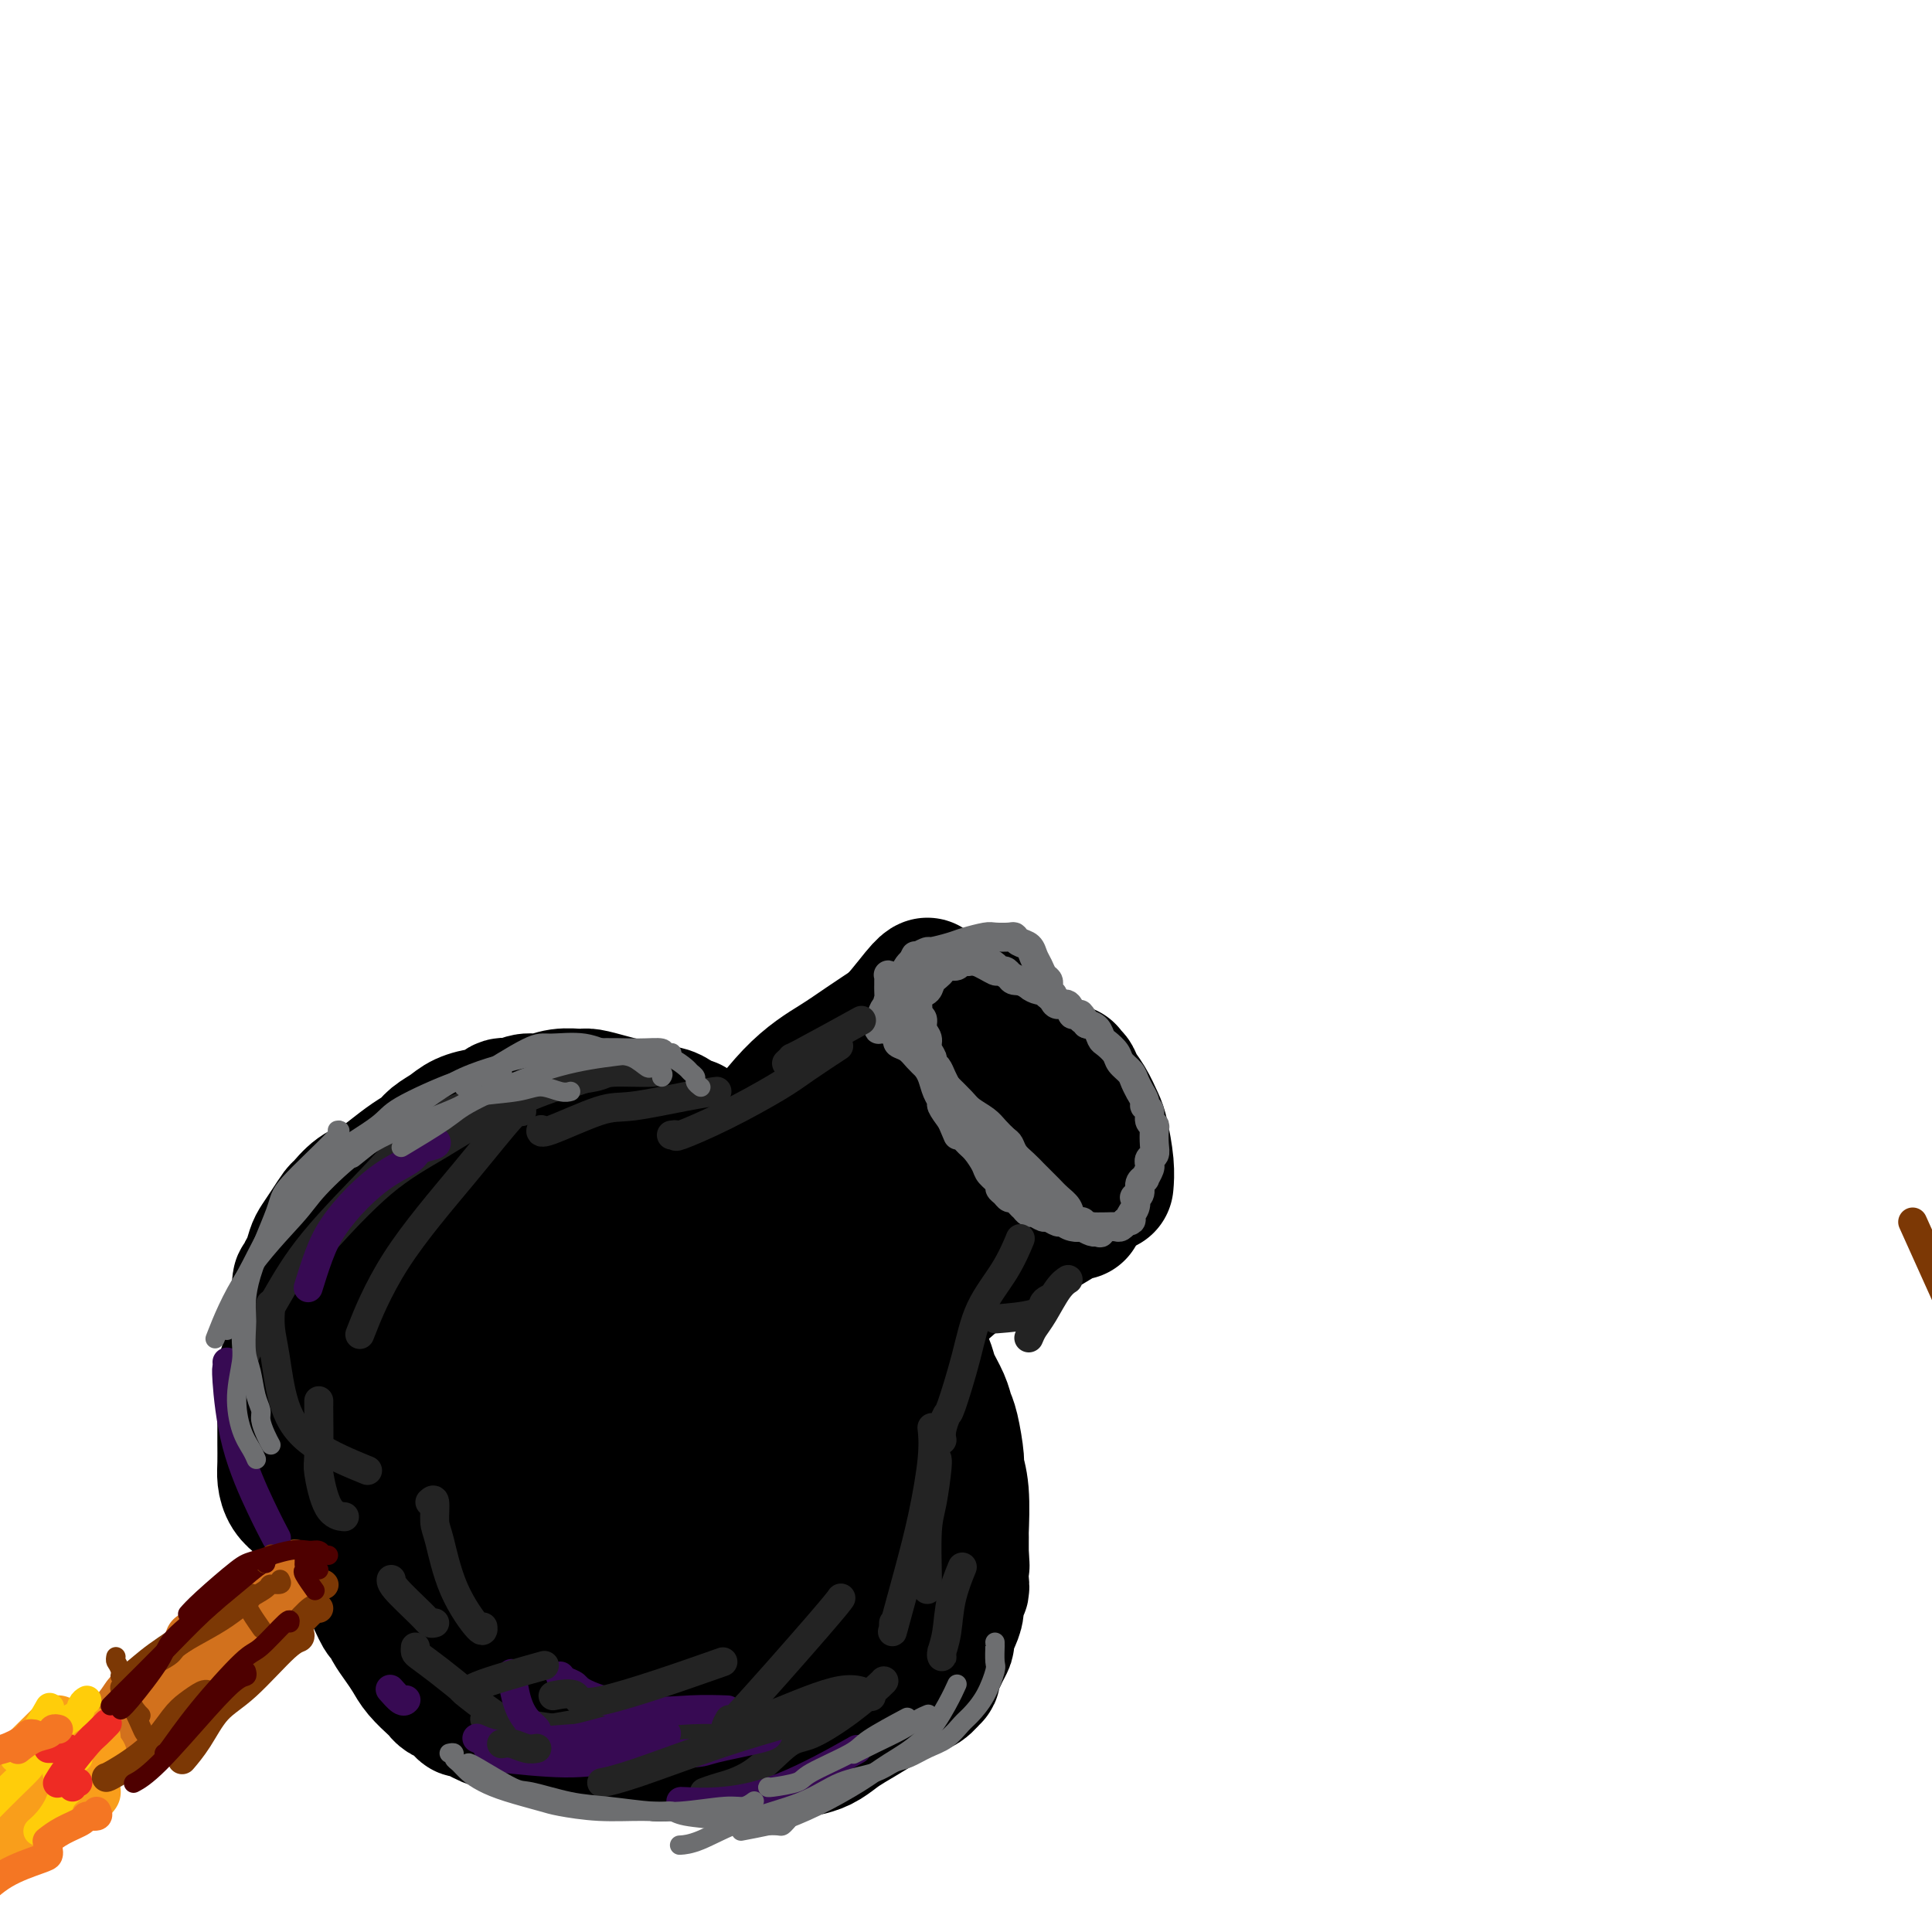 <svg viewBox='0 0 400 400' version='1.1' xmlns='http://www.w3.org/2000/svg' xmlns:xlink='http://www.w3.org/1999/xlink'><g fill='none' stroke='rgb(0,0,0)' stroke-width='28' stroke-linecap='round' stroke-linejoin='round'><path d='M77,327c0.210,0.210 0.419,0.419 0,0c-0.419,-0.419 -1.467,-1.467 -2,-2c-0.533,-0.533 -0.551,-0.550 -1,-1c-0.449,-0.450 -1.329,-1.333 -2,-2c-0.671,-0.667 -1.135,-1.120 -2,-2c-0.865,-0.880 -2.133,-2.188 -3,-3c-0.867,-0.812 -1.332,-1.127 -2,-2c-0.668,-0.873 -1.538,-2.304 -2,-3c-0.462,-0.696 -0.516,-0.656 -1,-1c-0.484,-0.344 -1.398,-1.071 -2,-2c-0.602,-0.929 -0.893,-2.062 -1,-3c-0.107,-0.938 -0.029,-1.683 0,-3c0.029,-1.317 0.008,-3.206 0,-4c-0.008,-0.794 -0.002,-0.492 0,-1c0.002,-0.508 0.001,-1.827 0,-3c-0.001,-1.173 -0.001,-2.201 0,-3c0.001,-0.799 0.003,-1.371 0,-2c-0.003,-0.629 -0.011,-1.316 0,-2c0.011,-0.684 0.042,-1.366 0,-2c-0.042,-0.634 -0.156,-1.219 0,-2c0.156,-0.781 0.581,-1.758 1,-3c0.419,-1.242 0.830,-2.749 1,-4c0.170,-1.251 0.098,-2.247 0,-3c-0.098,-0.753 -0.222,-1.264 0,-2c0.222,-0.736 0.791,-1.698 1,-2c0.209,-0.302 0.060,0.057 0,0c-0.060,-0.057 -0.030,-0.528 0,-1'/><path d='M62,269c0.400,-6.143 -0.100,-3.001 0,-2c0.100,1.001 0.800,-0.140 1,-1c0.200,-0.860 -0.098,-1.440 0,-2c0.098,-0.560 0.594,-1.100 1,-2c0.406,-0.900 0.723,-2.162 1,-3c0.277,-0.838 0.513,-1.254 1,-2c0.487,-0.746 1.226,-1.824 2,-3c0.774,-1.176 1.585,-2.449 2,-3c0.415,-0.551 0.435,-0.378 1,-1c0.565,-0.622 1.674,-2.039 3,-3c1.326,-0.961 2.868,-1.465 4,-2c1.132,-0.535 1.854,-1.102 3,-2c1.146,-0.898 2.717,-2.128 4,-3c1.283,-0.872 2.276,-1.387 3,-2c0.724,-0.613 1.177,-1.325 2,-2c0.823,-0.675 2.017,-1.313 3,-2c0.983,-0.687 1.757,-1.423 3,-2c1.243,-0.577 2.955,-0.996 4,-1c1.045,-0.004 1.423,0.406 2,0c0.577,-0.406 1.353,-1.629 2,-2c0.647,-0.371 1.164,0.111 2,0c0.836,-0.111 1.990,-0.815 3,-1c1.010,-0.185 1.876,0.150 3,0c1.124,-0.150 2.504,-0.783 4,-1c1.496,-0.217 3.106,-0.016 4,0c0.894,0.016 1.072,-0.151 2,0c0.928,0.151 2.605,0.621 4,1c1.395,0.379 2.508,0.669 4,1c1.492,0.331 3.363,0.705 5,1c1.637,0.295 3.039,0.513 4,1c0.961,0.487 1.480,1.244 2,2'/><path d='M141,233c3.481,0.772 1.682,-0.297 2,0c0.318,0.297 2.751,1.961 4,3c1.249,1.039 1.314,1.455 2,2c0.686,0.545 1.993,1.220 3,2c1.007,0.780 1.715,1.664 3,3c1.285,1.336 3.148,3.123 4,4c0.852,0.877 0.695,0.845 1,1c0.305,0.155 1.074,0.498 2,1c0.926,0.502 2.008,1.164 3,2c0.992,0.836 1.892,1.846 3,3c1.108,1.154 2.422,2.453 3,3c0.578,0.547 0.418,0.343 1,1c0.582,0.657 1.904,2.176 3,3c1.096,0.824 1.965,0.954 3,2c1.035,1.046 2.234,3.010 3,4c0.766,0.990 1.098,1.007 2,2c0.902,0.993 2.373,2.964 3,4c0.627,1.036 0.409,1.138 1,2c0.591,0.862 1.990,2.486 3,4c1.010,1.514 1.632,2.919 2,4c0.368,1.081 0.481,1.838 1,3c0.519,1.162 1.445,2.729 2,4c0.555,1.271 0.741,2.247 1,3c0.259,0.753 0.591,1.285 1,3c0.409,1.715 0.894,4.613 1,6c0.106,1.387 -0.168,1.263 0,2c0.168,0.737 0.777,2.336 1,5c0.223,2.664 0.060,6.395 0,8c-0.060,1.605 -0.016,1.086 0,1c0.016,-0.086 0.005,0.261 0,1c-0.005,0.739 -0.002,1.869 0,3'/><path d='M199,322c0.314,4.037 0.099,1.129 0,1c-0.099,-0.129 -0.082,2.520 0,4c0.082,1.480 0.228,1.791 0,2c-0.228,0.209 -0.831,0.317 -1,1c-0.169,0.683 0.095,1.940 0,3c-0.095,1.060 -0.550,1.923 -1,3c-0.450,1.077 -0.895,2.370 -1,3c-0.105,0.630 0.130,0.599 0,1c-0.130,0.401 -0.623,1.236 -1,2c-0.377,0.764 -0.637,1.457 -1,2c-0.363,0.543 -0.830,0.934 -1,1c-0.170,0.066 -0.044,-0.194 0,0c0.044,0.194 0.006,0.844 0,1c-0.006,0.156 0.019,-0.180 0,0c-0.019,0.180 -0.081,0.878 0,1c0.081,0.122 0.306,-0.330 0,0c-0.306,0.330 -1.142,1.443 -2,2c-0.858,0.557 -1.738,0.558 -3,1c-1.262,0.442 -2.907,1.326 -4,2c-1.093,0.674 -1.634,1.137 -3,2c-1.366,0.863 -3.556,2.126 -5,3c-1.444,0.874 -2.143,1.357 -3,2c-0.857,0.643 -1.871,1.444 -3,2c-1.129,0.556 -2.371,0.867 -3,1c-0.629,0.133 -0.645,0.088 -1,0c-0.355,-0.088 -1.050,-0.220 -2,0c-0.950,0.220 -2.155,0.791 -3,1c-0.845,0.209 -1.330,0.056 -2,0c-0.670,-0.056 -1.527,-0.015 -2,0c-0.473,0.015 -0.564,0.004 -1,0c-0.436,-0.004 -1.218,-0.002 -2,0'/><path d='M154,363c-2.977,0.310 -2.421,0.084 -3,0c-0.579,-0.084 -2.293,-0.026 -4,0c-1.707,0.026 -3.408,0.022 -5,0c-1.592,-0.022 -3.075,-0.061 -4,0c-0.925,0.061 -1.293,0.223 -2,0c-0.707,-0.223 -1.755,-0.829 -3,-1c-1.245,-0.171 -2.688,0.095 -4,0c-1.312,-0.095 -2.494,-0.550 -4,-1c-1.506,-0.450 -3.337,-0.895 -5,-1c-1.663,-0.105 -3.159,0.131 -4,0c-0.841,-0.131 -1.028,-0.628 -2,-1c-0.972,-0.372 -2.730,-0.619 -4,-1c-1.270,-0.381 -2.054,-0.895 -3,-1c-0.946,-0.105 -2.056,0.198 -3,0c-0.944,-0.198 -1.723,-0.897 -2,-1c-0.277,-0.103 -0.053,0.390 -1,0c-0.947,-0.390 -3.066,-1.663 -4,-2c-0.934,-0.337 -0.682,0.262 -1,0c-0.318,-0.262 -1.205,-1.386 -2,-2c-0.795,-0.614 -1.497,-0.720 -2,-1c-0.503,-0.280 -0.806,-0.735 -1,-1c-0.194,-0.265 -0.279,-0.339 -1,-1c-0.721,-0.661 -2.077,-1.908 -3,-3c-0.923,-1.092 -1.412,-2.030 -2,-3c-0.588,-0.970 -1.273,-1.971 -2,-3c-0.727,-1.029 -1.494,-2.085 -2,-3c-0.506,-0.915 -0.752,-1.690 -1,-2c-0.248,-0.310 -0.500,-0.155 -1,-1c-0.500,-0.845 -1.250,-2.689 -2,-4c-0.750,-1.311 -1.500,-2.089 -2,-3c-0.500,-0.911 -0.750,-1.956 -1,-3'/><path d='M74,324c-2.416,-4.226 -1.957,-3.791 -2,-4c-0.043,-0.209 -0.590,-1.061 -1,-2c-0.410,-0.939 -0.683,-1.964 -1,-3c-0.317,-1.036 -0.676,-2.082 -1,-3c-0.324,-0.918 -0.612,-1.707 -1,-3c-0.388,-1.293 -0.874,-3.090 -1,-4c-0.126,-0.910 0.110,-0.935 0,-2c-0.110,-1.065 -0.565,-3.171 -1,-5c-0.435,-1.829 -0.849,-3.380 -1,-5c-0.151,-1.620 -0.039,-3.310 0,-5c0.039,-1.690 0.003,-3.382 0,-5c-0.003,-1.618 0.025,-3.163 0,-4c-0.025,-0.837 -0.104,-0.966 0,-2c0.104,-1.034 0.392,-2.973 1,-5c0.608,-2.027 1.536,-4.141 2,-6c0.464,-1.859 0.464,-3.462 1,-5c0.536,-1.538 1.607,-3.009 3,-5c1.393,-1.991 3.108,-4.501 4,-6c0.892,-1.499 0.960,-1.988 2,-3c1.040,-1.012 3.052,-2.547 5,-4c1.948,-1.453 3.832,-2.823 6,-4c2.168,-1.177 4.621,-2.162 7,-3c2.379,-0.838 4.686,-1.529 6,-2c1.314,-0.471 1.636,-0.722 3,-1c1.364,-0.278 3.768,-0.585 6,-1c2.232,-0.415 4.290,-0.940 7,-1c2.710,-0.060 6.071,0.346 9,1c2.929,0.654 5.424,1.557 7,2c1.576,0.443 2.232,0.427 4,1c1.768,0.573 4.648,1.735 7,3c2.352,1.265 4.176,2.632 6,4'/><path d='M151,242c2.980,1.707 3.929,2.476 6,4c2.071,1.524 5.265,3.805 8,7c2.735,3.195 5.011,7.305 6,9c0.989,1.695 0.690,0.976 2,3c1.310,2.024 4.227,6.791 6,10c1.773,3.209 2.400,4.859 3,8c0.600,3.141 1.173,7.773 2,11c0.827,3.227 1.907,5.049 2,8c0.093,2.951 -0.802,7.032 -1,9c-0.198,1.968 0.300,1.824 0,4c-0.300,2.176 -1.398,6.673 -2,9c-0.602,2.327 -0.710,2.486 -1,3c-0.290,0.514 -0.764,1.385 -1,2c-0.236,0.615 -0.235,0.973 0,1c0.235,0.027 0.704,-0.278 0,0c-0.704,0.278 -2.582,1.140 -4,2c-1.418,0.860 -2.377,1.718 -4,2c-1.623,0.282 -3.910,-0.012 -6,0c-2.090,0.012 -3.981,0.329 -6,1c-2.019,0.671 -4.164,1.696 -7,2c-2.836,0.304 -6.364,-0.113 -8,0c-1.636,0.113 -1.382,0.758 -3,1c-1.618,0.242 -5.109,0.083 -8,0c-2.891,-0.083 -5.181,-0.090 -8,-1c-2.819,-0.910 -6.167,-2.724 -8,-4c-1.833,-1.276 -2.152,-2.016 -4,-4c-1.848,-1.984 -5.224,-5.214 -8,-9c-2.776,-3.786 -4.950,-8.128 -7,-13c-2.050,-4.872 -3.975,-10.273 -5,-15c-1.025,-4.727 -1.150,-8.779 -1,-12c0.150,-3.221 0.575,-5.610 1,-8'/><path d='M95,272c0.082,-3.439 0.286,-2.035 1,-3c0.714,-0.965 1.936,-4.297 3,-7c1.064,-2.703 1.969,-4.777 3,-6c1.031,-1.223 2.189,-1.596 4,-2c1.811,-0.404 4.275,-0.839 6,-1c1.725,-0.161 2.711,-0.048 5,0c2.289,0.048 5.881,0.031 10,1c4.119,0.969 8.765,2.923 13,5c4.235,2.077 8.060,4.278 12,7c3.940,2.722 7.996,5.966 10,8c2.004,2.034 1.956,2.857 3,5c1.044,2.143 3.180,5.604 4,9c0.820,3.396 0.323,6.726 -1,13c-1.323,6.274 -3.472,15.491 -7,22c-3.528,6.509 -8.436,10.310 -11,13c-2.564,2.690 -2.785,4.268 -5,6c-2.215,1.732 -6.422,3.619 -10,5c-3.578,1.381 -6.525,2.257 -10,2c-3.475,-0.257 -7.478,-1.646 -11,-4c-3.522,-2.354 -6.561,-5.673 -9,-10c-2.439,-4.327 -4.276,-9.661 -5,-16c-0.724,-6.339 -0.333,-13.683 0,-18c0.333,-4.317 0.610,-5.607 1,-9c0.390,-3.393 0.895,-8.889 2,-13c1.105,-4.111 2.810,-6.837 5,-10c2.190,-3.163 4.866,-6.765 8,-9c3.134,-2.235 6.727,-3.104 9,-4c2.273,-0.896 3.228,-1.817 6,-2c2.772,-0.183 7.362,0.374 11,1c3.638,0.626 6.325,1.322 9,4c2.675,2.678 5.337,7.339 8,12'/><path d='M159,271c1.713,4.552 1.996,9.933 2,13c0.004,3.067 -0.272,3.821 -2,8c-1.728,4.179 -4.907,11.785 -8,18c-3.093,6.215 -6.100,11.040 -9,15c-2.900,3.960 -5.691,7.057 -8,9c-2.309,1.943 -4.135,2.733 -7,3c-2.865,0.267 -6.771,0.013 -9,0c-2.229,-0.013 -2.783,0.216 -5,-1c-2.217,-1.216 -6.096,-3.876 -9,-8c-2.904,-4.124 -4.832,-9.713 -5,-17c-0.168,-7.287 1.425,-16.273 3,-23c1.575,-6.727 3.134,-11.196 5,-15c1.866,-3.804 4.040,-6.943 5,-9c0.960,-2.057 0.705,-3.032 3,-5c2.295,-1.968 7.141,-4.928 11,-7c3.859,-2.072 6.733,-3.256 10,-3c3.267,0.256 6.928,1.952 10,3c3.072,1.048 5.554,1.450 7,5c1.446,3.550 1.854,10.249 2,14c0.146,3.751 0.029,4.554 -2,8c-2.029,3.446 -5.972,9.535 -10,15c-4.028,5.465 -8.142,10.306 -11,13c-2.858,2.694 -4.462,3.242 -7,4c-2.538,0.758 -6.012,1.726 -8,2c-1.988,0.274 -2.492,-0.144 -4,-1c-1.508,-0.856 -4.021,-2.148 -6,-5c-1.979,-2.852 -3.425,-7.264 -4,-11c-0.575,-3.736 -0.278,-6.795 1,-11c1.278,-4.205 3.536,-9.555 7,-14c3.464,-4.445 8.132,-7.984 11,-10c2.868,-2.016 3.934,-2.508 5,-3'/><path d='M127,258c4.935,-2.499 9.272,-2.247 13,-2c3.728,0.247 6.846,0.490 10,2c3.154,1.510 6.344,4.287 7,9c0.656,4.713 -1.221,11.362 -2,15c-0.779,3.638 -0.459,4.264 -3,8c-2.541,3.736 -7.942,10.581 -13,15c-5.058,4.419 -9.774,6.411 -14,8c-4.226,1.589 -7.962,2.776 -12,2c-4.038,-0.776 -8.377,-3.516 -11,-5c-2.623,-1.484 -3.532,-1.714 -5,-4c-1.468,-2.286 -3.497,-6.628 -4,-11c-0.503,-4.372 0.520,-8.773 2,-13c1.480,-4.227 3.418,-8.278 6,-12c2.582,-3.722 5.809,-7.115 9,-10c3.191,-2.885 6.346,-5.263 8,-6c1.654,-0.737 1.808,0.166 3,0c1.192,-0.166 3.423,-1.401 5,0c1.577,1.401 2.500,5.438 2,10c-0.500,4.562 -2.423,9.651 -6,15c-3.577,5.349 -8.807,10.959 -12,14c-3.193,3.041 -4.350,3.512 -7,5c-2.650,1.488 -6.795,3.994 -10,5c-3.205,1.006 -5.471,0.512 -7,0c-1.529,-0.512 -2.320,-1.044 -4,-2c-1.680,-0.956 -4.249,-2.337 -3,-7c1.249,-4.663 6.318,-12.609 9,-17c2.682,-4.391 2.978,-5.226 6,-8c3.022,-2.774 8.769,-7.486 13,-11c4.231,-3.514 6.947,-5.831 10,-7c3.053,-1.169 6.444,-1.191 9,0c2.556,1.191 4.278,3.596 6,6'/><path d='M132,257c1.443,1.219 2.051,1.266 1,4c-1.051,2.734 -3.763,8.155 -7,13c-3.237,4.845 -7.001,9.114 -11,13c-3.999,3.886 -8.233,7.388 -12,10c-3.767,2.612 -7.066,4.335 -10,5c-2.934,0.665 -5.503,0.272 -7,0c-1.497,-0.272 -1.922,-0.424 -3,-1c-1.078,-0.576 -2.808,-1.577 -4,-4c-1.192,-2.423 -1.845,-6.270 0,-11c1.845,-4.730 6.189,-10.345 10,-15c3.811,-4.655 7.089,-8.350 11,-12c3.911,-3.650 8.456,-7.256 11,-9c2.544,-1.744 3.086,-1.626 5,-2c1.914,-0.374 5.200,-1.242 8,-1c2.800,0.242 5.115,1.592 7,3c1.885,1.408 3.340,2.873 3,6c-0.340,3.127 -2.474,7.917 -4,11c-1.526,3.083 -2.445,4.459 -5,7c-2.555,2.541 -6.745,6.246 -11,9c-4.255,2.754 -8.575,4.557 -12,6c-3.425,1.443 -5.956,2.524 -8,3c-2.044,0.476 -3.602,0.346 -5,0c-1.398,-0.346 -2.635,-0.907 -3,-3c-0.365,-2.093 0.141,-5.719 1,-8c0.859,-2.281 2.069,-3.217 5,-6c2.931,-2.783 7.582,-7.413 12,-11c4.418,-3.587 8.604,-6.130 12,-8c3.396,-1.870 6.003,-3.068 9,-3c2.997,0.068 6.384,1.403 8,2c1.616,0.597 1.462,0.456 2,2c0.538,1.544 1.769,4.772 3,8'/><path d='M138,265c0.081,3.706 -2.217,7.972 -6,13c-3.783,5.028 -9.049,10.817 -15,16c-5.951,5.183 -12.585,9.761 -16,12c-3.415,2.239 -3.611,2.141 -6,3c-2.389,0.859 -6.971,2.677 -10,3c-3.029,0.323 -4.505,-0.849 -6,-2c-1.495,-1.151 -3.009,-2.281 -4,-5c-0.991,-2.719 -1.460,-7.025 1,-12c2.460,-4.975 7.847,-10.617 11,-14c3.153,-3.383 4.070,-4.507 7,-7c2.930,-2.493 7.871,-6.357 12,-9c4.129,-2.643 7.446,-4.067 11,-5c3.554,-0.933 7.345,-1.376 10,-1c2.655,0.376 4.172,1.571 5,2c0.828,0.429 0.965,0.091 1,2c0.035,1.909 -0.033,6.064 -2,10c-1.967,3.936 -5.834,7.653 -10,12c-4.166,4.347 -8.631,9.324 -12,12c-3.369,2.676 -5.642,3.049 -8,4c-2.358,0.951 -4.801,2.479 -6,3c-1.199,0.521 -1.156,0.035 -2,0c-0.844,-0.035 -2.576,0.381 -4,0c-1.424,-0.381 -2.539,-1.558 -2,-4c0.539,-2.442 2.731,-6.150 6,-11c3.269,-4.850 7.616,-10.842 12,-15c4.384,-4.158 8.805,-6.480 11,-8c2.195,-1.520 2.166,-2.236 4,-3c1.834,-0.764 5.533,-1.576 8,-2c2.467,-0.424 3.703,-0.460 5,0c1.297,0.460 2.656,1.417 3,3c0.344,1.583 -0.328,3.791 -1,6'/><path d='M135,268c-1.138,2.768 -3.482,6.689 -7,11c-3.518,4.311 -8.210,9.014 -13,13c-4.790,3.986 -9.677,7.256 -13,9c-3.323,1.744 -5.081,1.963 -7,2c-1.919,0.037 -3.999,-0.107 -5,0c-1.001,0.107 -0.922,0.465 -2,0c-1.078,-0.465 -3.311,-1.753 -3,-5c0.311,-3.247 3.168,-8.453 6,-13c2.832,-4.547 5.640,-8.435 10,-13c4.360,-4.565 10.274,-9.806 13,-12c2.726,-2.194 2.265,-1.341 4,-2c1.735,-0.659 5.665,-2.831 9,-3c3.335,-0.169 6.074,1.663 8,3c1.926,1.337 3.039,2.178 4,4c0.961,1.822 1.769,4.624 1,8c-0.769,3.376 -3.115,7.325 -5,10c-1.885,2.675 -3.308,4.076 -6,7c-2.692,2.924 -6.651,7.370 -10,10c-3.349,2.630 -6.086,3.444 -8,4c-1.914,0.556 -3.004,0.855 -4,1c-0.996,0.145 -1.898,0.137 -3,-1c-1.102,-1.137 -2.403,-3.404 -3,-5c-0.597,-1.596 -0.489,-2.522 1,-6c1.489,-3.478 4.360,-9.509 7,-14c2.640,-4.491 5.048,-7.444 8,-11c2.952,-3.556 6.446,-7.715 9,-10c2.554,-2.285 4.168,-2.695 6,-3c1.832,-0.305 3.883,-0.504 5,0c1.117,0.504 1.301,1.713 2,3c0.699,1.287 1.914,2.654 2,6c0.086,3.346 -0.957,8.673 -2,14'/><path d='M139,275c-2.169,5.328 -6.592,11.647 -10,16c-3.408,4.353 -5.801,6.740 -7,8c-1.199,1.260 -1.203,1.392 -3,2c-1.797,0.608 -5.385,1.691 -8,2c-2.615,0.309 -4.255,-0.155 -6,-1c-1.745,-0.845 -3.593,-2.069 -5,-4c-1.407,-1.931 -2.373,-4.567 -3,-7c-0.627,-2.433 -0.915,-4.663 -1,-6c-0.085,-1.337 0.033,-1.780 1,-4c0.967,-2.220 2.781,-6.215 5,-9c2.219,-2.785 4.841,-4.359 8,-6c3.159,-1.641 6.856,-3.349 10,-4c3.144,-0.651 5.737,-0.245 7,0c1.263,0.245 1.198,0.328 2,1c0.802,0.672 2.473,1.933 3,4c0.527,2.067 -0.091,4.939 -2,8c-1.909,3.061 -5.111,6.309 -8,9c-2.889,2.691 -5.465,4.824 -7,6c-1.535,1.176 -2.029,1.393 -3,2c-0.971,0.607 -2.420,1.602 -3,2c-0.580,0.398 -0.290,0.199 0,0'/><path d='M144,251c0.057,-0.203 0.114,-0.406 1,-2c0.886,-1.594 2.600,-4.578 4,-6c1.400,-1.422 2.485,-1.282 5,-4c2.515,-2.718 6.461,-8.295 10,-12c3.539,-3.705 6.670,-5.540 9,-7c2.330,-1.460 3.858,-2.547 6,-4c2.142,-1.453 4.898,-3.272 6,-4c1.102,-0.728 0.551,-0.364 0,0'/><path d='M157,241c0.514,-0.425 1.029,-0.849 1,-1c-0.029,-0.151 -0.601,-0.027 0,-1c0.601,-0.973 2.374,-3.041 5,-6c2.626,-2.959 6.105,-6.807 8,-9c1.895,-2.193 2.207,-2.731 4,-4c1.793,-1.269 5.068,-3.268 8,-6c2.932,-2.732 5.520,-6.197 7,-8c1.480,-1.803 1.851,-1.944 2,-2c0.149,-0.056 0.074,-0.028 0,0'/><path d='M198,207c0.334,0.013 0.667,0.025 1,0c0.333,-0.025 0.665,-0.088 1,0c0.335,0.088 0.672,0.325 2,1c1.328,0.675 3.648,1.786 5,3c1.352,1.214 1.735,2.532 3,4c1.265,1.468 3.411,3.087 5,5c1.589,1.913 2.622,4.121 4,6c1.378,1.879 3.102,3.429 4,4c0.898,0.571 0.971,0.163 1,0c0.029,-0.163 0.015,-0.082 0,0'/><path d='M221,222c0.026,-0.125 0.051,-0.250 0,0c-0.051,0.250 -0.179,0.875 0,1c0.179,0.125 0.663,-0.251 1,0c0.337,0.251 0.525,1.130 1,2c0.475,0.870 1.238,1.733 2,3c0.762,1.267 1.525,2.939 2,4c0.475,1.061 0.663,1.511 1,3c0.337,1.489 0.821,4.016 1,6c0.179,1.984 0.051,3.424 0,4c-0.051,0.576 -0.026,0.288 0,0'/><path d='M223,251c-0.345,-0.020 -0.689,-0.039 -1,0c-0.311,0.039 -0.588,0.138 -2,1c-1.412,0.862 -3.960,2.487 -7,4c-3.040,1.513 -6.574,2.915 -10,5c-3.426,2.085 -6.744,4.854 -10,8c-3.256,3.146 -6.450,6.668 -8,8c-1.550,1.332 -1.456,0.474 -3,2c-1.544,1.526 -4.727,5.436 -6,7c-1.273,1.564 -0.637,0.782 0,0'/><path d='M221,235c-0.342,0.374 -0.683,0.748 -1,1c-0.317,0.252 -0.609,0.381 -2,2c-1.391,1.619 -3.880,4.729 -8,9c-4.120,4.271 -9.873,9.705 -15,14c-5.127,4.295 -9.630,7.452 -14,10c-4.370,2.548 -8.607,4.487 -11,6c-2.393,1.513 -2.944,2.600 -4,3c-1.056,0.400 -2.619,0.115 -4,0c-1.381,-0.115 -2.580,-0.059 -3,-1c-0.420,-0.941 -0.061,-2.880 1,-6c1.061,-3.120 2.823,-7.421 5,-11c2.177,-3.579 4.768,-6.438 8,-10c3.232,-3.562 7.104,-7.829 9,-10c1.896,-2.171 1.815,-2.246 3,-3c1.185,-0.754 3.634,-2.187 5,-3c1.366,-0.813 1.647,-1.004 2,-1c0.353,0.004 0.777,0.205 1,0c0.223,-0.205 0.244,-0.815 0,0c-0.244,0.815 -0.753,3.056 -2,5c-1.247,1.944 -3.233,3.592 -6,6c-2.767,2.408 -6.317,5.575 -9,8c-2.683,2.425 -4.500,4.108 -6,5c-1.500,0.892 -2.684,0.995 -3,1c-0.316,0.005 0.235,-0.087 0,0c-0.235,0.087 -1.256,0.352 -1,-1c0.256,-1.352 1.789,-4.321 4,-8c2.211,-3.679 5.101,-8.069 8,-11c2.899,-2.931 5.808,-4.404 8,-6c2.192,-1.596 3.667,-3.314 5,-5c1.333,-1.686 2.524,-3.339 3,-4c0.476,-0.661 0.238,-0.331 0,0'/><path d='M194,225c3.890,-4.055 1.617,-1.192 0,1c-1.617,2.192 -2.576,3.713 -5,7c-2.424,3.287 -6.313,8.341 -10,12c-3.687,3.659 -7.172,5.924 -9,7c-1.828,1.076 -2.001,0.962 -3,2c-0.999,1.038 -2.826,3.226 -4,4c-1.174,0.774 -1.696,0.132 -2,0c-0.304,-0.132 -0.389,0.244 0,-1c0.389,-1.244 1.252,-4.110 3,-7c1.748,-2.890 4.381,-5.805 6,-8c1.619,-2.195 2.223,-3.670 4,-5c1.777,-1.330 4.727,-2.514 7,-4c2.273,-1.486 3.870,-3.274 5,-4c1.130,-0.726 1.794,-0.391 2,0c0.206,0.391 -0.044,0.839 0,1c0.044,0.161 0.383,0.037 -2,3c-2.383,2.963 -7.487,9.015 -10,12c-2.513,2.985 -2.437,2.903 -4,4c-1.563,1.097 -4.767,3.372 -7,5c-2.233,1.628 -3.495,2.608 -4,3c-0.505,0.392 -0.252,0.196 0,0'/></g>
<g fill='none' stroke='rgb(109,110,112)' stroke-width='6' stroke-linecap='round' stroke-linejoin='round'><path d='M190,205c0.000,-0.008 0.000,-0.016 0,0c-0.000,0.016 -0.000,0.057 0,0c0.000,-0.057 0.000,-0.212 0,0c-0.000,0.212 -0.000,0.793 0,1c0.000,0.207 0.000,0.041 0,0c-0.000,-0.041 -0.000,0.042 0,0c0.000,-0.042 0.000,-0.208 0,0c-0.000,0.208 -0.000,0.791 0,1c0.000,0.209 0.000,0.045 0,0c-0.000,-0.045 -0.001,0.030 0,0c0.001,-0.030 0.004,-0.163 0,0c-0.004,0.163 -0.016,0.624 0,1c0.016,0.376 0.061,0.667 0,1c-0.061,0.333 -0.228,0.708 0,1c0.228,0.292 0.850,0.502 1,1c0.150,0.498 -0.171,1.285 0,2c0.171,0.715 0.833,1.356 1,2c0.167,0.644 -0.163,1.289 0,2c0.163,0.711 0.817,1.489 1,2c0.183,0.511 -0.106,0.756 0,1c0.106,0.244 0.606,0.488 1,1c0.394,0.512 0.682,1.291 1,2c0.318,0.709 0.665,1.347 1,2c0.335,0.653 0.657,1.319 1,2c0.343,0.681 0.708,1.376 1,2c0.292,0.624 0.512,1.178 1,2c0.488,0.822 1.244,1.911 2,3'/><path d='M201,234c1.831,4.782 0.910,2.236 1,2c0.090,-0.236 1.193,1.838 2,3c0.807,1.162 1.317,1.413 2,2c0.683,0.587 1.537,1.509 2,2c0.463,0.491 0.535,0.551 1,1c0.465,0.449 1.324,1.287 2,2c0.676,0.713 1.169,1.300 2,2c0.831,0.700 2.002,1.512 3,2c0.998,0.488 1.825,0.652 2,1c0.175,0.348 -0.303,0.882 0,1c0.303,0.118 1.387,-0.179 2,0c0.613,0.179 0.757,0.832 1,1c0.243,0.168 0.587,-0.151 1,0c0.413,0.151 0.895,0.773 1,1c0.105,0.227 -0.168,0.061 0,0c0.168,-0.061 0.775,-0.017 1,0c0.225,0.017 0.067,0.008 0,0c-0.067,-0.008 -0.042,-0.016 0,0c0.042,0.016 0.102,0.057 0,0c-0.102,-0.057 -0.367,-0.211 0,0c0.367,0.211 1.366,0.789 2,1c0.634,0.211 0.902,0.057 1,0c0.098,-0.057 0.026,-0.015 0,0c-0.026,0.015 -0.008,0.004 0,0c0.008,-0.004 0.004,-0.002 0,0'/><path d='M227,255c1.982,0.839 -0.064,-0.562 -1,-1c-0.936,-0.438 -0.761,0.087 -1,0c-0.239,-0.087 -0.893,-0.786 -1,-1c-0.107,-0.214 0.334,0.056 0,0c-0.334,-0.056 -1.441,-0.439 -2,-1c-0.559,-0.561 -0.569,-1.301 -1,-2c-0.431,-0.699 -1.284,-1.356 -2,-2c-0.716,-0.644 -1.295,-1.274 -2,-2c-0.705,-0.726 -1.537,-1.546 -2,-2c-0.463,-0.454 -0.557,-0.540 -1,-1c-0.443,-0.460 -1.235,-1.292 -2,-2c-0.765,-0.708 -1.502,-1.292 -2,-2c-0.498,-0.708 -0.756,-1.541 -1,-2c-0.244,-0.459 -0.473,-0.545 -1,-1c-0.527,-0.455 -1.352,-1.280 -2,-2c-0.648,-0.720 -1.118,-1.333 -2,-2c-0.882,-0.667 -2.176,-1.386 -3,-2c-0.824,-0.614 -1.180,-1.123 -2,-2c-0.820,-0.877 -2.106,-2.123 -3,-3c-0.894,-0.877 -1.396,-1.387 -2,-2c-0.604,-0.613 -1.311,-1.330 -2,-2c-0.689,-0.670 -1.360,-1.293 -2,-2c-0.640,-0.707 -1.247,-1.499 -2,-2c-0.753,-0.501 -1.651,-0.712 -2,-1c-0.349,-0.288 -0.150,-0.655 0,-1c0.150,-0.345 0.250,-0.669 0,-1c-0.250,-0.331 -0.852,-0.669 -1,-1c-0.148,-0.331 0.156,-0.656 0,-1c-0.156,-0.344 -0.773,-0.708 -1,-1c-0.227,-0.292 -0.065,-0.512 0,-1c0.065,-0.488 0.032,-1.244 0,-2'/><path d='M184,208c-0.309,-1.201 -0.083,-0.704 0,-1c0.083,-0.296 0.021,-1.387 0,-2c-0.021,-0.613 -0.002,-0.750 0,-1c0.002,-0.250 -0.014,-0.615 0,-1c0.014,-0.385 0.059,-0.791 0,-1c-0.059,-0.209 -0.222,-0.222 0,0c0.222,0.222 0.829,0.678 1,1c0.171,0.322 -0.095,0.512 0,1c0.095,0.488 0.550,1.276 1,2c0.450,0.724 0.894,1.383 1,2c0.106,0.617 -0.126,1.190 0,2c0.126,0.810 0.611,1.855 1,3c0.389,1.145 0.682,2.389 1,3c0.318,0.611 0.662,0.590 1,1c0.338,0.410 0.669,1.252 1,2c0.331,0.748 0.662,1.403 1,2c0.338,0.597 0.685,1.135 1,2c0.315,0.865 0.600,2.057 1,3c0.400,0.943 0.915,1.639 1,2c0.085,0.361 -0.262,0.389 0,1c0.262,0.611 1.131,1.806 2,3'/><path d='M197,232c2.141,4.994 0.992,2.479 1,2c0.008,-0.479 1.173,1.080 2,2c0.827,0.920 1.317,1.202 2,2c0.683,0.798 1.559,2.111 2,3c0.441,0.889 0.447,1.352 1,2c0.553,0.648 1.654,1.479 2,2c0.346,0.521 -0.062,0.731 0,1c0.062,0.269 0.595,0.598 1,1c0.405,0.402 0.682,0.877 1,1c0.318,0.123 0.677,-0.107 1,0c0.323,0.107 0.610,0.549 1,1c0.390,0.451 0.882,0.909 1,1c0.118,0.091 -0.138,-0.187 0,0c0.138,0.187 0.671,0.839 1,1c0.329,0.161 0.455,-0.168 1,0c0.545,0.168 1.510,0.833 2,1c0.490,0.167 0.507,-0.166 1,0c0.493,0.166 1.464,0.829 2,1c0.536,0.171 0.636,-0.150 1,0c0.364,0.150 0.990,0.772 2,1c1.010,0.228 2.403,0.062 3,0c0.597,-0.062 0.398,-0.020 1,0c0.602,0.020 2.004,0.020 3,0c0.996,-0.020 1.587,-0.058 2,0c0.413,0.058 0.647,0.211 1,0c0.353,-0.211 0.826,-0.788 1,-1c0.174,-0.212 0.050,-0.061 0,0c-0.050,0.061 -0.025,0.030 0,0'/><path d='M233,253c1.869,-0.293 1.041,-0.525 1,-1c-0.041,-0.475 0.706,-1.191 1,-2c0.294,-0.809 0.135,-1.709 0,-2c-0.135,-0.291 -0.248,0.029 0,0c0.248,-0.029 0.855,-0.407 1,-1c0.145,-0.593 -0.171,-1.403 0,-2c0.171,-0.597 0.831,-0.982 1,-1c0.169,-0.018 -0.152,0.332 0,0c0.152,-0.332 0.776,-1.345 1,-2c0.224,-0.655 0.046,-0.951 0,-1c-0.046,-0.049 0.040,0.148 0,0c-0.040,-0.148 -0.206,-0.642 0,-1c0.206,-0.358 0.783,-0.581 1,-1c0.217,-0.419 0.073,-1.033 0,-2c-0.073,-0.967 -0.076,-2.287 0,-3c0.076,-0.713 0.232,-0.820 0,-1c-0.232,-0.180 -0.851,-0.435 -1,-1c-0.149,-0.565 0.171,-1.442 0,-2c-0.171,-0.558 -0.834,-0.796 -1,-1c-0.166,-0.204 0.164,-0.372 0,-1c-0.164,-0.628 -0.821,-1.715 -1,-2c-0.179,-0.285 0.122,0.233 0,0c-0.122,-0.233 -0.666,-1.218 -1,-2c-0.334,-0.782 -0.457,-1.360 -1,-2c-0.543,-0.640 -1.507,-1.341 -2,-2c-0.493,-0.659 -0.516,-1.276 -1,-2c-0.484,-0.724 -1.429,-1.555 -2,-2c-0.571,-0.445 -0.769,-0.504 -1,-1c-0.231,-0.496 -0.495,-1.427 -1,-2c-0.505,-0.573 -1.253,-0.786 -2,-1'/><path d='M225,212c-2.346,-3.560 -1.210,-1.461 -1,-1c0.210,0.461 -0.507,-0.717 -1,-1c-0.493,-0.283 -0.762,0.328 -1,0c-0.238,-0.328 -0.445,-1.594 -1,-2c-0.555,-0.406 -1.457,0.050 -2,0c-0.543,-0.050 -0.727,-0.604 -1,-1c-0.273,-0.396 -0.635,-0.632 -1,-1c-0.365,-0.368 -0.731,-0.868 -1,-1c-0.269,-0.132 -0.439,0.106 -1,0c-0.561,-0.106 -1.512,-0.554 -2,-1c-0.488,-0.446 -0.512,-0.889 -1,-1c-0.488,-0.111 -1.439,0.111 -2,0c-0.561,-0.111 -0.730,-0.555 -1,-1c-0.270,-0.445 -0.639,-0.890 -1,-1c-0.361,-0.110 -0.712,0.114 -1,0c-0.288,-0.114 -0.512,-0.565 -1,-1c-0.488,-0.435 -1.239,-0.852 -2,-1c-0.761,-0.148 -1.532,-0.025 -2,0c-0.468,0.025 -0.633,-0.046 -1,0c-0.367,0.046 -0.934,0.208 -1,0c-0.066,-0.208 0.371,-0.788 0,-1c-0.371,-0.212 -1.550,-0.057 -2,0c-0.450,0.057 -0.172,0.015 0,0c0.172,-0.015 0.239,-0.004 0,0c-0.239,0.004 -0.782,0.001 -1,0c-0.218,-0.001 -0.109,-0.001 0,0'/><path d='M197,198c-4.279,-1.913 -0.977,0.303 0,1c0.977,0.697 -0.372,-0.126 -1,0c-0.628,0.126 -0.537,1.200 -1,2c-0.463,0.800 -1.482,1.325 -2,2c-0.518,0.675 -0.534,1.501 -1,2c-0.466,0.499 -1.381,0.670 -2,1c-0.619,0.330 -0.942,0.817 -1,1c-0.058,0.183 0.149,0.062 0,0c-0.149,-0.062 -0.653,-0.065 -1,0c-0.347,0.065 -0.537,0.200 -1,1c-0.463,0.800 -1.200,2.267 -2,3c-0.800,0.733 -1.665,0.734 -2,1c-0.335,0.266 -0.142,0.799 0,1c0.142,0.201 0.233,0.071 0,0c-0.233,-0.071 -0.792,-0.083 -1,0c-0.208,0.083 -0.067,0.260 0,0c0.067,-0.260 0.059,-0.956 0,-1c-0.059,-0.044 -0.171,0.564 0,0c0.171,-0.564 0.623,-2.301 1,-3c0.377,-0.699 0.678,-0.362 1,-1c0.322,-0.638 0.664,-2.252 1,-3c0.336,-0.748 0.664,-0.631 1,-1c0.336,-0.369 0.678,-1.223 1,-2c0.322,-0.777 0.622,-1.476 1,-2c0.378,-0.524 0.832,-0.872 1,-1c0.168,-0.128 0.048,-0.037 0,0c-0.048,0.037 -0.024,0.018 0,0'/><path d='M189,199c0.936,-2.177 0.275,-0.621 0,0c-0.275,0.621 -0.166,0.307 0,0c0.166,-0.307 0.388,-0.607 1,-1c0.612,-0.393 1.614,-0.880 2,-1c0.386,-0.120 0.157,0.125 1,0c0.843,-0.125 2.758,-0.622 4,-1c1.242,-0.378 1.810,-0.638 3,-1c1.190,-0.362 3.000,-0.826 4,-1c1.000,-0.174 1.189,-0.059 2,0c0.811,0.059 2.245,0.060 3,0c0.755,-0.060 0.832,-0.182 1,0c0.168,0.182 0.426,0.668 1,1c0.574,0.332 1.464,0.509 2,1c0.536,0.491 0.718,1.298 1,2c0.282,0.702 0.663,1.301 1,2c0.337,0.699 0.631,1.497 1,2c0.369,0.503 0.814,0.710 1,1c0.186,0.290 0.114,0.663 0,1c-0.114,0.337 -0.271,0.637 0,1c0.271,0.363 0.970,0.788 1,1c0.030,0.212 -0.607,0.211 -1,0c-0.393,-0.211 -0.541,-0.632 -1,-1c-0.459,-0.368 -1.230,-0.684 -2,-1'/><path d='M214,204c-1.058,-0.406 -1.702,-0.421 -3,-1c-1.298,-0.579 -3.250,-1.720 -4,-2c-0.750,-0.280 -0.298,0.303 -1,0c-0.702,-0.303 -2.558,-1.491 -4,-2c-1.442,-0.509 -2.470,-0.339 -3,0c-0.530,0.339 -0.561,0.846 -1,1c-0.439,0.154 -1.284,-0.046 -2,0c-0.716,0.046 -1.302,0.338 -2,1c-0.698,0.662 -1.508,1.693 -2,2c-0.492,0.307 -0.667,-0.111 -1,0c-0.333,0.111 -0.825,0.751 -1,1c-0.175,0.249 -0.033,0.105 0,0c0.033,-0.105 -0.043,-0.173 0,0c0.043,0.173 0.204,0.585 0,1c-0.204,0.415 -0.773,0.833 -1,1c-0.227,0.167 -0.114,0.084 0,0'/></g>
<g fill='none' stroke='rgb(210,113,29)' stroke-width='12' stroke-linecap='round' stroke-linejoin='round'><path d='M54,338c0.009,0.120 0.017,0.240 0,0c-0.017,-0.240 -0.060,-0.839 0,-1c0.060,-0.161 0.222,0.115 0,0c-0.222,-0.115 -0.829,-0.622 -1,-1c-0.171,-0.378 0.095,-0.626 0,-1c-0.095,-0.374 -0.552,-0.874 -1,-1c-0.448,-0.126 -0.888,0.121 -1,0c-0.112,-0.121 0.102,-0.610 -1,0c-1.102,0.610 -3.522,2.318 -6,5c-2.478,2.682 -5.013,6.337 -7,9c-1.987,2.663 -3.425,4.332 -4,5c-0.575,0.668 -0.288,0.334 0,0'/><path d='M49,340c0.193,-0.048 0.386,-0.096 0,0c-0.386,0.096 -1.350,0.337 -2,1c-0.650,0.663 -0.987,1.748 -2,3c-1.013,1.252 -2.703,2.670 -5,5c-2.297,2.330 -5.201,5.570 -8,8c-2.799,2.430 -5.493,4.049 -7,5c-1.507,0.951 -1.827,1.234 -3,2c-1.173,0.766 -3.201,2.014 -5,3c-1.799,0.986 -3.371,1.710 -4,2c-0.629,0.290 -0.314,0.145 0,0'/><path d='M17,365c0.305,-0.176 0.610,-0.352 0,0c-0.610,0.352 -2.134,1.231 -3,2c-0.866,0.769 -1.075,1.428 -2,2c-0.925,0.572 -2.567,1.057 -4,2c-1.433,0.943 -2.656,2.344 -4,3c-1.344,0.656 -2.809,0.568 -4,1c-1.191,0.432 -2.109,1.383 -3,2c-0.891,0.617 -1.756,0.898 -2,1c-0.244,0.102 0.134,0.024 0,0c-0.134,-0.024 -0.778,0.006 -1,0c-0.222,-0.006 -0.020,-0.048 0,0c0.020,0.048 -0.142,0.187 0,0c0.142,-0.187 0.587,-0.699 1,-1c0.413,-0.301 0.793,-0.390 2,-1c1.207,-0.610 3.241,-1.739 5,-3c1.759,-1.261 3.242,-2.653 5,-4c1.758,-1.347 3.791,-2.648 6,-4c2.209,-1.352 4.596,-2.755 7,-5c2.404,-2.245 4.827,-5.331 6,-7c1.173,-1.669 1.098,-1.922 3,-3c1.902,-1.078 5.781,-2.983 8,-5c2.219,-2.017 2.777,-4.148 3,-5c0.223,-0.852 0.112,-0.426 0,0'/><path d='M44,347c-0.102,-0.011 -0.205,-0.022 0,0c0.205,0.022 0.716,0.077 1,0c0.284,-0.077 0.339,-0.287 1,-1c0.661,-0.713 1.928,-1.928 3,-3c1.072,-1.072 1.947,-2.000 3,-3c1.053,-1.000 2.282,-2.072 3,-3c0.718,-0.928 0.924,-1.711 1,-2c0.076,-0.289 0.022,-0.082 0,0c-0.022,0.082 -0.011,0.041 0,0'/><path d='M46,339c0.056,0.419 0.113,0.838 0,1c-0.113,0.162 -0.394,0.068 -1,1c-0.606,0.932 -1.535,2.891 -3,5c-1.465,2.109 -3.465,4.370 -6,7c-2.535,2.630 -5.606,5.631 -7,7c-1.394,1.369 -1.113,1.105 -1,1c0.113,-0.105 0.056,-0.053 0,0'/><path d='M46,344c0.034,-0.036 0.068,-0.073 0,0c-0.068,0.073 -0.239,0.254 1,-1c1.239,-1.254 3.887,-3.944 5,-5c1.113,-1.056 0.690,-0.479 1,-1c0.310,-0.521 1.353,-2.140 2,-3c0.647,-0.860 0.899,-0.960 1,-1c0.101,-0.040 0.050,-0.020 0,0'/><path d='M49,337c0.201,-0.060 0.402,-0.119 0,0c-0.402,0.119 -1.408,0.418 -2,1c-0.592,0.582 -0.772,1.449 -2,3c-1.228,1.551 -3.504,3.787 -5,5c-1.496,1.213 -2.210,1.404 -3,2c-0.790,0.596 -1.654,1.599 -2,2c-0.346,0.401 -0.173,0.201 0,0'/><path d='M61,325c0.092,-0.199 0.184,-0.399 0,0c-0.184,0.399 -0.645,1.396 -1,2c-0.355,0.604 -0.603,0.814 -2,2c-1.397,1.186 -3.941,3.349 -7,6c-3.059,2.651 -6.631,5.791 -9,8c-2.369,2.209 -3.534,3.488 -4,4c-0.466,0.512 -0.233,0.256 0,0'/></g>
<g fill='none' stroke='rgb(249,158,27)' stroke-width='12' stroke-linecap='round' stroke-linejoin='round'><path d='M19,371c-0.200,0.291 -0.400,0.582 -1,1c-0.600,0.418 -1.598,0.962 -2,1c-0.402,0.038 -0.206,-0.431 -1,0c-0.794,0.431 -2.577,1.762 -4,3c-1.423,1.238 -2.484,2.383 -3,3c-0.516,0.617 -0.485,0.704 -1,1c-0.515,0.296 -1.576,0.799 -2,1c-0.424,0.201 -0.212,0.101 0,0'/><path d='M9,372c0.099,-0.089 0.197,-0.179 0,0c-0.197,0.179 -0.691,0.626 -1,1c-0.309,0.374 -0.434,0.675 -2,2c-1.566,1.325 -4.574,3.675 -6,5c-1.426,1.325 -1.268,1.626 -2,2c-0.732,0.374 -2.352,0.821 -3,1c-0.648,0.179 -0.324,0.089 0,0'/><path d='M12,357c-0.307,0.318 -0.615,0.635 -2,2c-1.385,1.365 -3.849,3.777 -6,6c-2.151,2.223 -3.989,4.256 -6,6c-2.011,1.744 -4.195,3.200 -5,4c-0.805,0.800 -0.230,0.943 0,1c0.230,0.057 0.115,0.029 0,0'/><path d='M6,369c-0.327,-0.026 -0.655,-0.052 -1,0c-0.345,0.052 -0.709,0.182 -2,1c-1.291,0.818 -3.509,2.324 -5,3c-1.491,0.676 -2.255,0.521 -3,1c-0.745,0.479 -1.470,1.590 -2,2c-0.530,0.410 -0.866,0.117 -1,0c-0.134,-0.117 -0.067,-0.059 0,0'/><path d='M3,375c-0.018,0.214 -0.035,0.427 1,-1c1.035,-1.427 3.123,-4.496 4,-6c0.877,-1.504 0.544,-1.443 2,-3c1.456,-1.557 4.702,-4.730 6,-6c1.298,-1.270 0.649,-0.635 0,0'/><path d='M8,371c0.113,-0.008 0.226,-0.016 0,0c-0.226,0.016 -0.793,0.056 1,-2c1.793,-2.056 5.944,-6.207 8,-8c2.056,-1.793 2.016,-1.226 2,-1c-0.016,0.226 -0.008,0.113 0,0'/><path d='M10,373c-0.024,-0.625 -0.048,-1.250 1,-2c1.048,-0.750 3.167,-1.625 5,-3c1.833,-1.375 3.381,-3.250 4,-4c0.619,-0.750 0.310,-0.375 0,0'/></g>
<g fill='none' stroke='rgb(249,158,27)' stroke-width='6' stroke-linecap='round' stroke-linejoin='round'><path d='M11,364c0.099,-0.101 0.197,-0.202 0,0c-0.197,0.202 -0.691,0.706 -1,1c-0.309,0.294 -0.433,0.378 -1,1c-0.567,0.622 -1.576,1.783 -3,3c-1.424,1.217 -3.264,2.491 -4,3c-0.736,0.509 -0.368,0.255 0,0'/><path d='M13,367c-0.320,-0.095 -0.639,-0.190 -1,0c-0.361,0.190 -0.762,0.664 -1,1c-0.238,0.336 -0.311,0.533 -1,1c-0.689,0.467 -1.993,1.203 -3,2c-1.007,0.797 -1.716,1.656 -2,2c-0.284,0.344 -0.142,0.172 0,0'/></g>
<g fill='none' stroke='rgb(255,205,10)' stroke-width='6' stroke-linecap='round' stroke-linejoin='round'><path d='M16,364c0.167,-0.054 0.333,-0.107 0,0c-0.333,0.107 -1.167,0.375 -2,1c-0.833,0.625 -1.667,1.607 -2,2c-0.333,0.393 -0.167,0.196 0,0'/><path d='M16,369c-0.215,0.237 -0.429,0.474 -1,1c-0.571,0.526 -1.498,1.342 -2,2c-0.502,0.658 -0.579,1.157 -1,2c-0.421,0.843 -1.185,2.030 -2,3c-0.815,0.970 -1.681,1.723 -2,2c-0.319,0.277 -0.091,0.079 0,0c0.091,-0.079 0.046,-0.040 0,0'/><path d='M18,352c-0.362,0.213 -0.725,0.426 -1,1c-0.275,0.574 -0.463,1.510 -1,2c-0.537,0.490 -1.423,0.535 -3,2c-1.577,1.465 -3.845,4.351 -5,6c-1.155,1.649 -1.196,2.061 -2,3c-0.804,0.939 -2.370,2.407 -4,4c-1.630,1.593 -3.323,3.312 -4,4c-0.677,0.688 -0.339,0.344 0,0'/><path d='M10,354c0.257,-0.453 0.514,-0.906 0,0c-0.514,0.906 -1.797,3.171 -3,5c-1.203,1.829 -2.324,3.223 -3,4c-0.676,0.777 -0.907,0.936 -1,1c-0.093,0.064 -0.046,0.032 0,0'/></g>
<g fill='none' stroke='rgb(238,43,36)' stroke-width='6' stroke-linecap='round' stroke-linejoin='round'><path d='M22,357c0.194,-0.200 0.388,-0.400 0,0c-0.388,0.400 -1.358,1.400 -2,2c-0.642,0.600 -0.956,0.800 -2,2c-1.044,1.200 -2.820,3.400 -4,5c-1.180,1.600 -1.766,2.600 -2,3c-0.234,0.400 -0.117,0.200 0,0'/><path d='M14,362c0.089,0.000 0.178,0.000 0,0c-0.178,0.000 -0.622,0.000 -1,0c-0.378,0.000 -0.690,0.000 -1,0c-0.310,-0.000 -0.619,0.000 -1,0c-0.381,0.000 -0.833,0.000 -1,0c-0.167,0.000 -0.048,0.000 0,0c0.048,0.000 0.024,0.000 0,0'/><path d='M16,369c0.113,0.030 0.226,0.060 0,0c-0.226,-0.060 -0.792,-0.208 -1,0c-0.208,0.208 -0.060,0.774 0,1c0.060,0.226 0.030,0.113 0,0'/></g>
<g fill='none' stroke='rgb(244,118,35)' stroke-width='6' stroke-linecap='round' stroke-linejoin='round'><path d='M12,358c0.101,0.026 0.202,0.053 0,0c-0.202,-0.053 -0.706,-0.185 -1,0c-0.294,0.185 -0.378,0.689 -1,1c-0.622,0.311 -1.783,0.430 -3,1c-1.217,0.570 -2.491,1.591 -3,2c-0.509,0.409 -0.255,0.204 0,0'/><path d='M7,359c-0.406,-0.056 -0.812,-0.113 -1,0c-0.188,0.113 -0.159,0.395 -1,1c-0.841,0.605 -2.551,1.532 -4,2c-1.449,0.468 -2.636,0.476 -4,2c-1.364,1.524 -2.906,4.564 -4,7c-1.094,2.436 -1.741,4.267 -2,5c-0.259,0.733 -0.129,0.366 0,0'/><path d='M20,375c0.222,0.441 0.444,0.882 0,1c-0.444,0.118 -1.556,-0.087 -2,0c-0.444,0.087 -0.222,0.467 -1,1c-0.778,0.533 -2.556,1.221 -4,2c-1.444,0.779 -2.556,1.651 -3,2c-0.444,0.349 -0.222,0.174 0,0'/><path d='M10,383c0.054,0.368 0.108,0.737 0,1c-0.108,0.263 -0.380,0.421 -2,1c-1.620,0.579 -4.590,1.579 -7,3c-2.410,1.421 -4.260,3.263 -5,4c-0.740,0.737 -0.370,0.368 0,0'/></g>
<g fill='none' stroke='rgb(35,35,35)' stroke-width='6' stroke-linecap='round' stroke-linejoin='round'><path d='M132,354c0.149,-0.088 0.298,-0.177 0,0c-0.298,0.177 -1.041,0.619 -2,1c-0.959,0.381 -2.132,0.701 -4,1c-1.868,0.299 -4.432,0.577 -7,1c-2.568,0.423 -5.142,0.990 -7,1c-1.858,0.010 -3.000,-0.536 -5,-1c-2.000,-0.464 -4.857,-0.847 -6,-1c-1.143,-0.153 -0.571,-0.077 0,0'/><path d='M96,350c-0.291,-0.128 -0.582,-0.256 1,1c1.582,1.256 5.038,3.895 7,5c1.962,1.105 2.432,0.674 5,1c2.568,0.326 7.235,1.407 13,1c5.765,-0.407 12.629,-2.302 17,-3c4.371,-0.698 6.249,-0.199 7,0c0.751,0.199 0.376,0.100 0,0'/><path d='M141,359c-0.145,0.021 -0.291,0.042 0,0c0.291,-0.042 1.017,-0.147 2,0c0.983,0.147 2.222,0.548 5,0c2.778,-0.548 7.095,-2.044 12,-4c4.905,-1.956 10.397,-4.373 14,-5c3.603,-0.627 5.315,0.535 6,1c0.685,0.465 0.342,0.232 0,0'/><path d='M146,371c-0.177,0.069 -0.354,0.138 0,0c0.354,-0.138 1.240,-0.482 3,-1c1.760,-0.518 4.395,-1.211 7,-3c2.605,-1.789 5.181,-4.676 7,-6c1.819,-1.324 2.880,-1.087 5,-2c2.120,-0.913 5.300,-2.977 8,-5c2.700,-2.023 4.919,-4.006 6,-5c1.081,-0.994 1.023,-0.998 1,-1c-0.023,-0.002 -0.012,-0.001 0,0'/><path d='M195,342c0.002,-0.111 0.004,-0.221 0,0c-0.004,0.221 -0.013,0.775 0,1c0.013,0.225 0.049,0.123 0,0c-0.049,-0.123 -0.185,-0.265 0,-1c0.185,-0.735 0.689,-2.063 1,-4c0.311,-1.937 0.430,-4.483 1,-7c0.570,-2.517 1.591,-5.005 2,-6c0.409,-0.995 0.204,-0.498 0,0'/><path d='M129,220c0.029,0.045 0.059,0.089 0,0c-0.059,-0.089 -0.205,-0.312 -1,0c-0.795,0.312 -2.238,1.159 -4,2c-1.762,0.841 -3.844,1.677 -5,2c-1.156,0.323 -1.387,0.134 -4,1c-2.613,0.866 -7.609,2.787 -12,5c-4.391,2.213 -8.177,4.717 -12,7c-3.823,2.283 -7.683,4.345 -12,8c-4.317,3.655 -9.091,8.901 -11,11c-1.909,2.099 -0.955,1.049 0,0'/><path d='M92,231c0.105,0.304 0.209,0.608 0,1c-0.209,0.392 -0.732,0.873 -1,1c-0.268,0.127 -0.282,-0.099 -2,1c-1.718,1.099 -5.142,3.522 -7,5c-1.858,1.478 -2.152,2.012 -5,5c-2.848,2.988 -8.252,8.430 -12,13c-3.748,4.570 -5.840,8.266 -8,12c-2.160,3.734 -4.389,7.505 -6,11c-1.611,3.495 -2.603,6.713 -3,8c-0.397,1.287 -0.198,0.644 0,0'/><path d='M56,270c0.021,0.085 0.043,0.170 0,1c-0.043,0.830 -0.150,2.405 0,4c0.150,1.595 0.557,3.209 1,6c0.443,2.791 0.923,6.758 2,10c1.077,3.242 2.752,5.757 6,8c3.248,2.243 8.071,4.212 10,5c1.929,0.788 0.965,0.394 0,0'/><path d='M66,290c0.003,0.564 0.005,1.128 0,1c-0.005,-0.128 -0.018,-0.948 0,1c0.018,1.948 0.068,6.666 0,9c-0.068,2.334 -0.255,2.285 0,4c0.255,1.715 0.953,5.192 2,7c1.047,1.808 2.442,1.945 3,2c0.558,0.055 0.279,0.027 0,0'/><path d='M112,234c0.041,-0.117 0.081,-0.234 0,0c-0.081,0.234 -0.284,0.819 2,0c2.284,-0.819 7.054,-3.043 10,-4c2.946,-0.957 4.068,-0.648 7,-1c2.932,-0.352 7.674,-1.364 11,-2c3.326,-0.636 5.236,-0.896 6,-1c0.764,-0.104 0.382,-0.052 0,0'/><path d='M139,235c0.503,-0.079 1.005,-0.158 1,0c-0.005,0.158 -0.519,0.553 1,0c1.519,-0.553 5.070,-2.054 9,-4c3.930,-1.946 8.239,-4.336 11,-6c2.761,-1.664 3.974,-2.602 6,-4c2.026,-1.398 4.865,-3.257 6,-4c1.135,-0.743 0.568,-0.372 0,0'/><path d='M163,220c-0.140,0.131 -0.281,0.262 0,0c0.281,-0.262 0.982,-0.915 1,-1c0.018,-0.085 -0.649,0.400 2,-1c2.649,-1.400 8.614,-4.686 11,-6c2.386,-1.314 1.193,-0.657 0,0'/><path d='M135,221c0.853,0.444 1.706,0.887 0,1c-1.706,0.113 -5.971,-0.106 -8,0c-2.029,0.106 -1.823,0.537 -4,1c-2.177,0.463 -6.738,0.959 -12,2c-5.262,1.041 -11.224,2.626 -15,4c-3.776,1.374 -5.364,2.535 -6,3c-0.636,0.465 -0.318,0.232 0,0'/><path d='M108,230c0.022,0.135 0.044,0.269 0,0c-0.044,-0.269 -0.153,-0.942 -2,1c-1.847,1.942 -5.433,6.500 -10,12c-4.567,5.500 -10.114,11.942 -14,18c-3.886,6.058 -6.110,11.731 -7,14c-0.890,2.269 -0.445,1.135 0,0'/></g>
<g fill='none' stroke='rgb(55,10,83)' stroke-width='6' stroke-linecap='round' stroke-linejoin='round'><path d='M137,356c0.201,-0.117 0.401,-0.235 0,0c-0.401,0.235 -1.405,0.822 -2,1c-0.595,0.178 -0.783,-0.054 -2,0c-1.217,0.054 -3.465,0.393 -6,1c-2.535,0.607 -5.359,1.483 -8,2c-2.641,0.517 -5.100,0.675 -8,1c-2.900,0.325 -6.242,0.818 -8,1c-1.758,0.182 -1.931,0.052 -2,0c-0.069,-0.052 -0.035,-0.026 0,0'/><path d='M99,360c-0.239,-0.107 -0.478,-0.215 0,0c0.478,0.215 1.672,0.751 3,1c1.328,0.249 2.789,0.211 5,0c2.211,-0.211 5.172,-0.595 11,-1c5.828,-0.405 14.522,-0.830 18,-1c3.478,-0.170 1.739,-0.085 0,0'/><path d='M141,373c-0.088,-0.035 -0.175,-0.070 1,0c1.175,0.070 3.614,0.246 7,0c3.386,-0.246 7.719,-0.912 13,-3c5.281,-2.088 11.509,-5.596 14,-7c2.491,-1.404 1.246,-0.702 0,0'/><path d='M159,359c0.117,0.221 0.235,0.442 -2,1c-2.235,0.558 -6.822,1.452 -9,2c-2.178,0.548 -1.948,0.749 -5,1c-3.052,0.251 -9.385,0.552 -14,1c-4.615,0.448 -7.512,1.044 -12,1c-4.488,-0.044 -10.568,-0.727 -13,-1c-2.432,-0.273 -1.216,-0.137 0,0'/><path d='M116,347c0.216,0.346 0.431,0.691 1,1c0.569,0.309 1.491,0.580 2,1c0.509,0.420 0.603,0.988 3,2c2.397,1.012 7.096,2.467 11,3c3.904,0.533 7.013,0.143 10,0c2.987,-0.143 5.854,-0.041 7,0c1.146,0.041 0.573,0.020 0,0'/><path d='M111,359c0.174,-0.278 0.348,-0.555 0,-1c-0.348,-0.445 -1.217,-1.057 -2,-2c-0.783,-0.943 -1.480,-2.215 -2,-4c-0.520,-1.785 -0.863,-4.081 -1,-5c-0.137,-0.919 -0.069,-0.459 0,0'/><path d='M84,352c0.054,-0.060 0.107,-0.119 0,0c-0.107,0.119 -0.375,0.417 -1,0c-0.625,-0.417 -1.607,-1.548 -2,-2c-0.393,-0.452 -0.196,-0.226 0,0'/><path d='M90,236c0.309,0.354 0.618,0.708 0,1c-0.618,0.292 -2.164,0.524 -3,1c-0.836,0.476 -0.962,1.198 -2,2c-1.038,0.802 -2.990,1.683 -5,3c-2.010,1.317 -4.080,3.068 -6,5c-1.920,1.932 -3.690,4.044 -5,6c-1.310,1.956 -2.160,3.758 -3,6c-0.840,2.242 -1.668,4.926 -2,6c-0.332,1.074 -0.166,0.537 0,0'/><path d='M47,282c0.026,0.385 0.053,0.769 0,1c-0.053,0.231 -0.185,0.308 0,3c0.185,2.692 0.689,8.000 2,13c1.311,5.000 3.430,9.692 5,13c1.570,3.308 2.591,5.231 3,6c0.409,0.769 0.204,0.385 0,0'/></g>
<g fill='none' stroke='rgb(35,35,35)' stroke-width='6' stroke-linecap='round' stroke-linejoin='round'><path d='M173,352c0.600,-0.300 1.201,-0.599 0,0c-1.201,0.599 -4.203,2.098 -6,3c-1.797,0.902 -2.387,1.209 -5,2c-2.613,0.791 -7.247,2.068 -13,4c-5.753,1.932 -12.626,4.520 -17,6c-4.374,1.480 -6.250,1.851 -7,2c-0.750,0.149 -0.375,0.074 0,0'/><path d='M115,351c-0.447,0.086 -0.893,0.172 0,0c0.893,-0.172 3.126,-0.603 4,0c0.874,0.603 0.389,2.239 6,1c5.611,-1.239 17.317,-5.354 22,-7c4.683,-1.646 2.341,-0.823 0,0'/><path d='M151,356c-0.815,1.435 -1.631,2.869 2,-1c3.631,-3.869 11.708,-13.042 16,-18c4.292,-4.958 4.798,-5.702 5,-6c0.202,-0.298 0.101,-0.149 0,0'/><path d='M185,336c-0.019,0.492 -0.038,0.984 0,1c0.038,0.016 0.133,-0.444 0,0c-0.133,0.444 -0.495,1.793 0,0c0.495,-1.793 1.845,-6.726 3,-11c1.155,-4.274 2.114,-7.888 3,-12c0.886,-4.112 1.700,-8.723 2,-12c0.300,-3.277 0.086,-5.222 0,-6c-0.086,-0.778 -0.043,-0.389 0,0'/><path d='M192,329c0.002,-0.027 0.003,-0.054 0,0c-0.003,0.054 -0.011,0.190 0,0c0.011,-0.190 0.041,-0.706 0,-3c-0.041,-2.294 -0.155,-6.366 0,-9c0.155,-2.634 0.578,-3.830 1,-6c0.422,-2.170 0.845,-5.315 1,-7c0.155,-1.685 0.044,-1.910 0,-2c-0.044,-0.090 -0.022,-0.045 0,0'/><path d='M195,298c0.028,0.135 0.055,0.270 0,0c-0.055,-0.270 -0.194,-0.943 0,-2c0.194,-1.057 0.719,-2.496 1,-3c0.281,-0.504 0.317,-0.073 1,-2c0.683,-1.927 2.012,-6.213 3,-10c0.988,-3.787 1.636,-7.077 3,-10c1.364,-2.923 3.444,-5.479 5,-8c1.556,-2.521 2.587,-5.006 3,-6c0.413,-0.994 0.206,-0.497 0,0'/><path d='M213,277c0.271,-0.641 0.542,-1.282 1,-2c0.458,-0.718 1.102,-1.512 2,-3c0.898,-1.488 2.049,-3.670 3,-5c0.951,-1.330 1.700,-1.809 2,-2c0.300,-0.191 0.150,-0.096 0,0'/><path d='M217,269c-0.405,0.226 -0.810,0.452 -1,1c-0.190,0.548 -0.167,1.417 -2,2c-1.833,0.583 -5.524,0.881 -7,1c-1.476,0.119 -0.738,0.060 0,0'/><path d='M90,336c-0.340,0.091 -0.679,0.182 -1,0c-0.321,-0.182 -0.622,-0.636 -2,-2c-1.378,-1.364 -3.833,-3.636 -5,-5c-1.167,-1.364 -1.048,-1.818 -1,-2c0.048,-0.182 0.024,-0.091 0,0'/><path d='M89,311c0.439,-0.396 0.878,-0.791 1,0c0.122,0.791 -0.072,2.769 0,4c0.072,1.231 0.412,1.717 1,4c0.588,2.283 1.426,6.365 3,10c1.574,3.635 3.885,6.825 5,8c1.115,1.175 1.033,0.336 1,0c-0.033,-0.336 -0.016,-0.168 0,0'/><path d='M86,341c-0.032,0.368 -0.064,0.737 0,1c0.064,0.263 0.223,0.421 1,1c0.777,0.579 2.171,1.579 4,3c1.829,1.421 4.094,3.263 5,4c0.906,0.737 0.453,0.368 0,0'/><path d='M104,361c-0.152,0.030 -0.303,0.061 0,0c0.303,-0.061 1.061,-0.212 2,0c0.939,0.212 2.061,0.788 3,1c0.939,0.212 1.697,0.061 2,0c0.303,-0.061 0.152,-0.030 0,0'/><path d='M96,350c0.322,0.069 0.644,0.137 1,0c0.356,-0.137 0.745,-0.480 2,-1c1.255,-0.520 3.376,-1.217 6,-2c2.624,-0.783 5.750,-1.652 7,-2c1.250,-0.348 0.625,-0.174 0,0'/></g>
<g fill='none' stroke='rgb(124,56,5)' stroke-width='6' stroke-linecap='round' stroke-linejoin='round'><path d='M396,253c22.959,50.991 45.918,101.981 55,121c9.082,19.019 4.288,6.066 3,2c-1.288,-4.066 0.932,0.756 2,3c1.068,2.244 0.986,1.911 2,2c1.014,0.089 3.125,0.598 4,1c0.875,0.402 0.515,0.695 1,1c0.485,0.305 1.817,0.622 3,1c1.183,0.378 2.219,0.816 3,1c0.781,0.184 1.308,0.113 2,0c0.692,-0.113 1.550,-0.266 2,0c0.450,0.266 0.491,0.953 1,1c0.509,0.047 1.484,-0.545 2,0c0.516,0.545 0.571,2.229 1,0c0.429,-2.229 1.231,-8.369 1,0c-0.231,8.369 -1.495,31.248 0,0c1.495,-31.248 5.747,-116.624 10,-202'/><path d='M67,328c0.000,0.000 0.100,0.100 0.1,0.1'/><path d='M66,333c-0.425,-0.036 -0.850,-0.073 -2,1c-1.150,1.073 -3.026,3.254 -5,5c-1.974,1.746 -4.044,3.056 -6,5c-1.956,1.944 -3.796,4.524 -5,6c-1.204,1.476 -1.773,1.850 -2,2c-0.227,0.150 -0.114,0.075 0,0'/><path d='M62,338c-0.037,-0.110 -0.074,-0.219 0,0c0.074,0.219 0.260,0.767 0,1c-0.260,0.233 -0.967,0.150 -3,2c-2.033,1.850 -5.393,5.631 -8,8c-2.607,2.369 -4.462,3.326 -6,5c-1.538,1.674 -2.760,4.066 -4,6c-1.240,1.934 -2.497,3.410 -3,4c-0.503,0.590 -0.251,0.295 0,0'/><path d='M43,351c-0.147,-0.174 -0.295,-0.348 -1,0c-0.705,0.348 -1.968,1.218 -3,2c-1.032,0.782 -1.832,1.478 -3,3c-1.168,1.522 -2.705,3.872 -5,6c-2.295,2.128 -5.349,4.034 -7,5c-1.651,0.966 -1.900,0.990 -2,1c-0.100,0.010 -0.050,0.005 0,0'/></g>
<g fill='none' stroke='rgb(124,56,5)' stroke-width='4' stroke-linecap='round' stroke-linejoin='round'><path d='M58,327c0.228,0.435 0.455,0.869 0,1c-0.455,0.131 -1.593,-0.042 -2,0c-0.407,0.042 -0.085,0.298 -1,1c-0.915,0.702 -3.068,1.848 -5,3c-1.932,1.152 -3.641,2.309 -6,4c-2.359,1.691 -5.366,3.917 -7,5c-1.634,1.083 -1.895,1.024 -2,1c-0.105,-0.024 -0.052,-0.012 0,0'/><path d='M52,330c-0.006,-0.102 -0.012,-0.205 0,0c0.012,0.205 0.042,0.716 0,1c-0.042,0.284 -0.154,0.340 -1,1c-0.846,0.660 -2.425,1.922 -4,3c-1.575,1.078 -3.148,1.970 -5,3c-1.852,1.030 -3.985,2.196 -5,3c-1.015,0.804 -0.911,1.246 -2,2c-1.089,0.754 -3.370,1.818 -5,3c-1.630,1.182 -2.609,2.480 -3,3c-0.391,0.520 -0.196,0.260 0,0'/><path d='M56,322c0.167,-0.216 0.334,-0.433 0,0c-0.334,0.433 -1.169,1.514 -2,2c-0.831,0.486 -1.658,0.375 -4,2c-2.342,1.625 -6.201,4.985 -8,7c-1.799,2.015 -1.540,2.683 -3,4c-1.460,1.317 -4.639,3.281 -7,5c-2.361,1.719 -3.905,3.194 -5,4c-1.095,0.806 -1.741,0.945 -2,1c-0.259,0.055 -0.129,0.028 0,0'/><path d='M25,349c-0.172,0.190 -0.344,0.380 0,1c0.344,0.620 1.202,1.669 2,3c0.798,1.331 1.534,2.945 2,4c0.466,1.055 0.661,1.551 1,2c0.339,0.449 0.822,0.852 1,1c0.178,0.148 0.051,0.042 0,0c-0.051,-0.042 -0.025,-0.021 0,0'/><path d='M24,343c-0.069,0.354 -0.137,0.708 0,1c0.137,0.292 0.480,0.522 1,2c0.520,1.478 1.217,4.206 2,6c0.783,1.794 1.652,2.656 2,3c0.348,0.344 0.174,0.172 0,0'/><path d='M51,332c-0.053,-0.136 -0.105,-0.271 0,0c0.105,0.271 0.368,0.949 1,2c0.632,1.051 1.632,2.475 2,3c0.368,0.525 0.105,0.150 0,0c-0.105,-0.150 -0.053,-0.075 0,0'/></g>
<g fill='none' stroke='rgb(78,0,0)' stroke-width='4' stroke-linecap='round' stroke-linejoin='round'><path d='M63,323c0.339,-0.083 0.679,-0.167 1,0c0.321,0.167 0.625,0.583 1,1c0.375,0.417 0.821,0.833 1,1c0.179,0.167 0.089,0.083 0,0'/><path d='M63,324c-0.016,-0.107 -0.032,-0.215 0,0c0.032,0.215 0.114,0.751 0,1c-0.114,0.249 -0.422,0.211 0,1c0.422,0.789 1.575,2.405 2,3c0.425,0.595 0.121,0.170 0,0c-0.121,-0.170 -0.061,-0.085 0,0'/><path d='M68,322c-0.442,-0.031 -0.883,-0.063 -1,0c-0.117,0.063 0.092,0.220 0,0c-0.092,-0.220 -0.485,-0.817 -1,-1c-0.515,-0.183 -1.152,0.048 -2,0c-0.848,-0.048 -1.905,-0.373 -4,0c-2.095,0.373 -5.227,1.445 -7,2c-1.773,0.555 -2.187,0.592 -4,2c-1.813,1.408 -5.027,4.187 -7,6c-1.973,1.813 -2.707,2.661 -3,3c-0.293,0.339 -0.147,0.170 0,0'/><path d='M55,323c0.005,0.508 0.010,1.017 0,1c-0.010,-0.017 -0.037,-0.559 -1,0c-0.963,0.559 -2.864,2.220 -5,4c-2.136,1.780 -4.506,3.679 -7,6c-2.494,2.321 -5.112,5.066 -8,8c-2.888,2.934 -6.047,6.059 -8,8c-1.953,1.941 -2.701,2.697 -3,3c-0.299,0.303 -0.150,0.151 0,0'/><path d='M45,330c0.027,0.354 0.053,0.708 0,1c-0.053,0.292 -0.186,0.523 -2,2c-1.814,1.477 -5.309,4.200 -7,6c-1.691,1.800 -1.577,2.678 -3,5c-1.423,2.322 -4.383,6.087 -6,8c-1.617,1.913 -1.891,1.975 -2,2c-0.109,0.025 -0.055,0.012 0,0'/><path d='M51,346c0.115,0.411 0.230,0.821 0,1c-0.230,0.179 -0.805,0.125 -2,1c-1.195,0.875 -3.011,2.678 -6,6c-2.989,3.322 -7.151,8.164 -10,11c-2.849,2.836 -4.385,3.668 -5,4c-0.615,0.332 -0.307,0.166 0,0'/><path d='M60,336c0.083,-0.540 0.166,-1.079 -1,0c-1.166,1.079 -3.580,3.778 -5,5c-1.420,1.222 -1.844,0.968 -4,3c-2.156,2.032 -6.042,6.349 -9,10c-2.958,3.651 -4.989,6.637 -6,8c-1.011,1.363 -1.003,1.104 -1,1c0.003,-0.104 0.002,-0.052 0,0'/></g>
<g fill='none' stroke='rgb(109,110,112)' stroke-width='4' stroke-linecap='round' stroke-linejoin='round'><path d='M192,355c0.176,-0.073 0.351,-0.145 0,0c-0.351,0.145 -1.229,0.509 -2,1c-0.771,0.491 -1.433,1.111 -3,2c-1.567,0.889 -4.037,2.047 -6,3c-1.963,0.953 -3.418,1.701 -4,2c-0.582,0.299 -0.291,0.150 0,0'/><path d='M159,370c0.030,-0.022 0.061,-0.043 0,0c-0.061,0.043 -0.212,0.152 1,0c1.212,-0.152 3.787,-0.563 5,-1c1.213,-0.437 1.065,-0.899 3,-2c1.935,-1.101 5.952,-2.842 8,-4c2.048,-1.158 2.128,-1.735 4,-3c1.872,-1.265 5.535,-3.219 7,-4c1.465,-0.781 0.733,-0.391 0,0'/><path d='M206,340c-0.003,0.506 -0.006,1.012 0,1c0.006,-0.012 0.020,-0.543 0,0c-0.020,0.543 -0.074,2.161 0,3c0.074,0.839 0.274,0.900 0,2c-0.274,1.100 -1.024,3.239 -2,5c-0.976,1.761 -2.180,3.144 -3,4c-0.820,0.856 -1.258,1.184 -2,2c-0.742,0.816 -1.788,2.120 -3,3c-1.212,0.880 -2.591,1.336 -4,2c-1.409,0.664 -2.849,1.535 -4,2c-1.151,0.465 -2.012,0.525 -3,1c-0.988,0.475 -2.101,1.367 -4,2c-1.899,0.633 -4.583,1.007 -7,2c-2.417,0.993 -4.568,2.606 -8,4c-3.432,1.394 -8.147,2.570 -12,4c-3.853,1.430 -6.845,3.116 -9,4c-2.155,0.884 -3.473,0.967 -4,1c-0.527,0.033 -0.264,0.017 0,0'/><path d='M163,377c-0.383,0.421 -0.765,0.842 -1,1c-0.235,0.158 -0.321,0.054 -1,0c-0.679,-0.054 -1.949,-0.057 -3,0c-1.051,0.057 -1.883,0.174 -3,0c-1.117,-0.174 -2.520,-0.638 -5,-1c-2.480,-0.362 -6.039,-0.620 -8,-1c-1.961,-0.380 -2.325,-0.880 -3,-1c-0.675,-0.120 -1.660,0.140 -4,0c-2.340,-0.140 -6.035,-0.678 -9,-1c-2.965,-0.322 -5.201,-0.426 -8,-1c-2.799,-0.574 -6.162,-1.618 -8,-2c-1.838,-0.382 -2.153,-0.102 -4,-1c-1.847,-0.898 -5.228,-2.972 -7,-4c-1.772,-1.028 -1.935,-1.008 -2,-1c-0.065,0.008 -0.033,0.004 0,0'/><path d='M93,363c0.441,-0.096 0.883,-0.191 1,0c0.117,0.191 -0.089,0.670 0,1c0.089,0.330 0.475,0.512 1,1c0.525,0.488 1.190,1.282 2,2c0.810,0.718 1.767,1.359 3,2c1.233,0.641 2.743,1.282 5,2c2.257,0.718 5.260,1.514 7,2c1.740,0.486 2.216,0.662 4,1c1.784,0.338 4.876,0.838 8,1c3.124,0.162 6.280,-0.013 9,0c2.720,0.013 5.002,0.213 8,0c2.998,-0.213 6.711,-0.841 9,-1c2.289,-0.159 3.155,0.149 4,0c0.845,-0.149 1.670,-0.757 2,-1c0.330,-0.243 0.165,-0.122 0,0'/><path d='M154,379c-0.515,0.098 -1.030,0.196 0,0c1.030,-0.196 3.606,-0.687 5,-1c1.394,-0.313 1.607,-0.447 3,-1c1.393,-0.553 3.966,-1.526 7,-3c3.034,-1.474 6.530,-3.450 9,-5c2.470,-1.550 3.916,-2.675 6,-4c2.084,-1.325 4.806,-2.850 7,-5c2.194,-2.150 3.860,-4.925 5,-7c1.140,-2.075 1.754,-3.450 2,-4c0.246,-0.550 0.123,-0.275 0,0'/><path d='M145,225c0.009,0.006 0.017,0.013 0,0c-0.017,-0.013 -0.061,-0.045 0,0c0.061,0.045 0.225,0.168 0,0c-0.225,-0.168 -0.839,-0.626 -1,-1c-0.161,-0.374 0.132,-0.664 0,-1c-0.132,-0.336 -0.688,-0.718 -1,-1c-0.312,-0.282 -0.381,-0.466 -1,-1c-0.619,-0.534 -1.788,-1.419 -3,-2c-1.212,-0.581 -2.467,-0.857 -3,-1c-0.533,-0.143 -0.342,-0.151 -2,0c-1.658,0.151 -5.164,0.462 -9,1c-3.836,0.538 -8.003,1.304 -13,3c-4.997,1.696 -10.824,4.320 -14,6c-3.176,1.680 -3.701,2.414 -6,4c-2.299,1.586 -6.371,4.025 -8,5c-1.629,0.975 -0.814,0.488 0,0'/><path d='M104,222c-0.003,-0.008 -0.005,-0.017 0,0c0.005,0.017 0.019,0.059 0,0c-0.019,-0.059 -0.071,-0.220 -1,0c-0.929,0.220 -2.735,0.821 -4,1c-1.265,0.179 -1.991,-0.063 -5,1c-3.009,1.063 -8.303,3.432 -11,5c-2.697,1.568 -2.797,2.335 -5,4c-2.203,1.665 -6.510,4.229 -9,6c-2.490,1.771 -3.165,2.748 -5,5c-1.835,2.252 -4.832,5.777 -7,9c-2.168,3.223 -3.509,6.142 -5,9c-1.491,2.858 -3.132,5.654 -4,8c-0.868,2.346 -0.962,4.242 -1,5c-0.038,0.758 -0.019,0.379 0,0'/><path d='M50,272c-0.002,-0.126 -0.005,-0.252 0,0c0.005,0.252 0.017,0.882 0,2c-0.017,1.118 -0.065,2.726 0,4c0.065,1.274 0.242,2.216 0,4c-0.242,1.784 -0.902,4.412 -1,7c-0.098,2.588 0.365,5.137 1,7c0.635,1.863 1.440,3.040 2,4c0.560,0.960 0.874,1.703 1,2c0.126,0.297 0.063,0.149 0,0'/><path d='M56,299c0.081,0.148 0.162,0.295 0,0c-0.162,-0.295 -0.568,-1.034 -1,-2c-0.432,-0.966 -0.890,-2.161 -1,-3c-0.110,-0.839 0.128,-1.324 0,-2c-0.128,-0.676 -0.622,-1.543 -1,-3c-0.378,-1.457 -0.638,-3.505 -1,-5c-0.362,-1.495 -0.825,-2.438 -1,-4c-0.175,-1.562 -0.062,-3.742 0,-5c0.062,-1.258 0.074,-1.595 0,-3c-0.074,-1.405 -0.234,-3.879 1,-8c1.234,-4.121 3.861,-9.889 5,-13c1.139,-3.111 0.790,-3.566 3,-6c2.210,-2.434 6.980,-6.848 9,-9c2.020,-2.152 1.292,-2.044 1,-2c-0.292,0.044 -0.146,0.022 0,0'/><path d='M138,218c0.430,-0.002 0.861,-0.004 1,0c0.139,0.004 -0.013,0.016 0,0c0.013,-0.016 0.192,-0.058 0,0c-0.192,0.058 -0.755,0.215 -1,0c-0.245,-0.215 -0.171,-0.802 -1,-1c-0.829,-0.198 -2.559,-0.005 -5,0c-2.441,0.005 -5.592,-0.176 -9,0c-3.408,0.176 -7.072,0.710 -9,1c-1.928,0.290 -2.119,0.334 -5,1c-2.881,0.666 -8.453,1.952 -13,4c-4.547,2.048 -8.070,4.859 -12,8c-3.930,3.141 -8.266,6.612 -10,8c-1.734,1.388 -0.867,0.694 0,0'/><path d='M137,223c0.214,-0.294 0.429,-0.588 0,-1c-0.429,-0.412 -1.500,-0.941 -2,-1c-0.500,-0.059 -0.427,0.353 -1,0c-0.573,-0.353 -1.791,-1.469 -3,-2c-1.209,-0.531 -2.407,-0.475 -4,-1c-1.593,-0.525 -3.579,-1.629 -6,-2c-2.421,-0.371 -5.276,-0.008 -7,0c-1.724,0.008 -2.318,-0.338 -5,1c-2.682,1.338 -7.453,4.360 -10,6c-2.547,1.640 -2.871,1.897 -3,2c-0.129,0.103 -0.065,0.051 0,0'/><path d='M118,226c0.129,-0.037 0.259,-0.074 0,0c-0.259,0.074 -0.906,0.259 -2,0c-1.094,-0.259 -2.635,-0.961 -4,-1c-1.365,-0.039 -2.556,0.586 -5,1c-2.444,0.414 -6.143,0.617 -8,1c-1.857,0.383 -1.874,0.946 -4,2c-2.126,1.054 -6.363,2.599 -10,4c-3.637,1.401 -6.674,2.657 -10,5c-3.326,2.343 -6.941,5.771 -9,8c-2.059,2.229 -2.562,3.257 -5,6c-2.438,2.743 -6.810,7.200 -10,12c-3.190,4.800 -5.197,9.943 -6,12c-0.803,2.057 -0.401,1.029 0,0'/></g>
</svg>